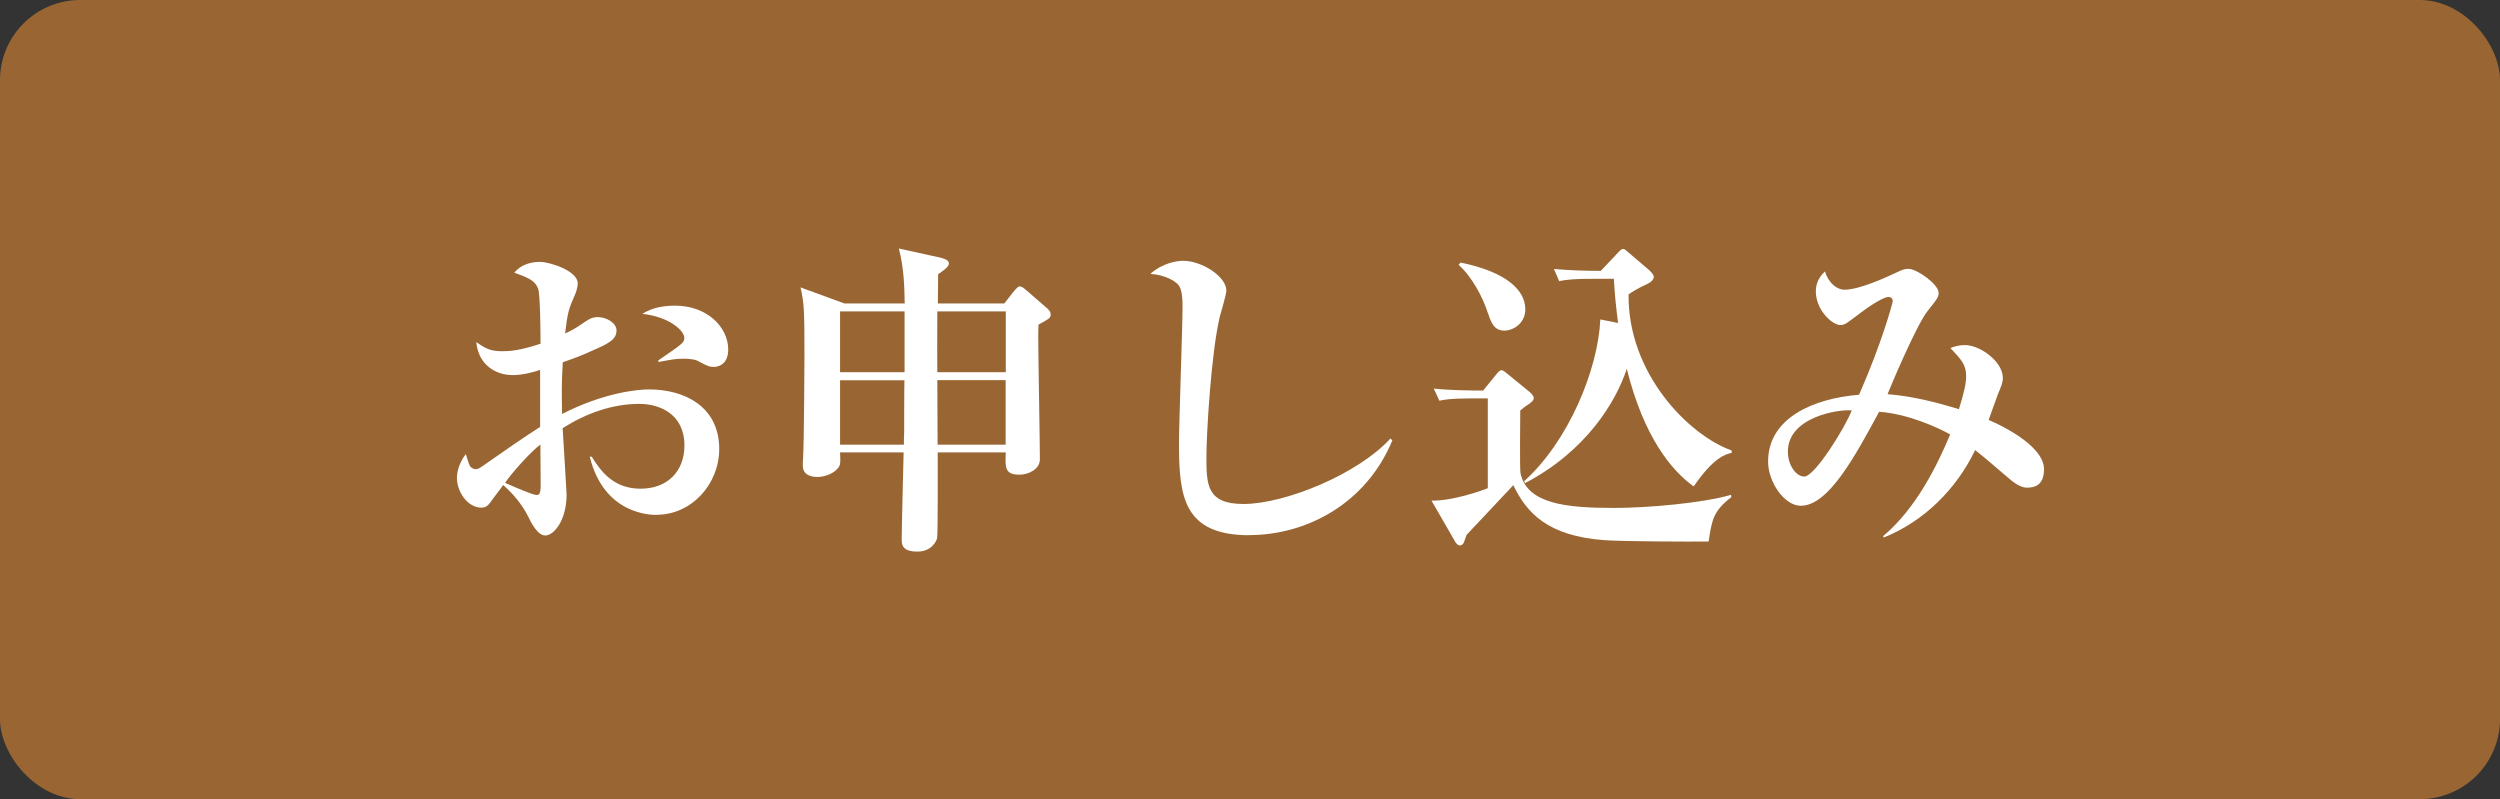 <?xml version="1.0" encoding="UTF-8"?><svg xmlns="http://www.w3.org/2000/svg" viewBox="0 0 183.29 58.59"><rect x="0" y="0" width="183.29" height="58.59" fill="#333333" stroke="none"/><defs><style>.cls-1{fill:#fff;}.cls-2{fill:#963;}</style></defs><g id="_イヤー_1"><rect class="cls-2" width="183.29" height="58.59" rx="5.88" ry="5.88"/></g><g id="_字_OL済"><g><path class="cls-1" d="M48.14,37.75c-.38,0-3.86,0-4.9-4.27h.14c.67,1.08,1.61,2.35,3.58,2.35s3.22-1.27,3.22-3.17c0-2.33-1.85-3.05-3.31-3.05-1.99,0-3.91,.7-5.62,1.78,.05,.82,.29,4.68,.29,4.87,0,1.9-.94,3-1.56,3-.58,0-1.06-.98-1.27-1.42-.46-.89-1.08-1.63-1.82-2.28-.19,.29-.53,.7-.7,.94-.31,.43-.46,.72-.89,.72-1.03,0-1.8-1.18-1.8-2.18,0-.12,0-.89,.65-1.75,.05,.14,.22,.74,.31,.89,.07,.1,.24,.22,.43,.22,.17,0,.34-.12,.65-.34,1.34-.94,3.07-2.14,4.06-2.76v-4.18c-.5,.17-1.27,.38-2.02,.38-1.18,0-2.5-.7-2.66-2.42,.72,.5,1.06,.67,1.9,.67,.58,0,1.3-.05,2.81-.55,0-.84-.02-3.53-.17-4.01-.22-.65-.79-.84-1.75-1.2,.43-.55,1.15-.79,1.87-.79s2.78,.65,2.78,1.58c0,.26-.14,.7-.19,.79-.48,1.08-.55,1.32-.74,2.88,.41-.19,.7-.34,1.08-.6,.7-.48,.89-.6,1.32-.6,.62,0,1.37,.41,1.37,.98,0,.67-.58,.96-1.85,1.51-.36,.17-1.03,.46-2.09,.82-.1,1.58-.07,2.74-.05,3.79,3.05-1.56,5.52-1.8,6.38-1.8,2.52,0,5.14,1.2,5.14,4.37,0,2.59-2.04,4.82-4.58,4.82Zm-8.52-5.16c-.72,.53-2.18,2.18-2.59,2.81,.77,.34,2.04,.89,2.3,.89,.19,0,.31-.05,.31-.74,0-.43-.02-2.47-.02-2.95Zm12.72-5.69c-.36,0-.48-.07-1.22-.46-.31-.14-.91-.14-1.03-.14-.55,0-.77,.05-1.82,.24v-.12c1.82-1.25,1.9-1.3,1.9-1.66,0-.46-.98-1.51-3.07-1.75,.7-.46,1.56-.6,2.4-.6,2.33,0,3.89,1.56,3.89,3.22,0,1.22-.91,1.27-1.03,1.27Z"/><path class="cls-1" d="M76.14,23.81c-.02,.43-.02,.5-.02,.91,0,1.42,.12,7.68,.12,8.95,0,.74-.84,1.13-1.49,1.13-1.08,0-1.06-.5-1.01-1.63h-4.99c0,.82,.02,6.12-.05,6.31-.07,.24-.43,.96-1.44,.96-1.15,0-1.15-.55-1.15-.91,0-1.03,.12-5.14,.14-6.36h-4.66c.02,.55,.05,.82-.07,1.03-.29,.5-1.06,.77-1.58,.77-.29,0-1.08-.05-1.08-.82,0-.17,0-.41,.02-.58,.07-1.13,.1-7.3,.1-7.44,0-3.31-.02-3.91-.29-5.06l3.22,1.18h4.42c-.02-1.32-.07-2.66-.43-4.03l3.05,.67c.17,.05,.62,.14,.62,.43,0,.26-.46,.55-.79,.79,0,.6-.02,1.44-.02,2.14h4.87l.62-.79c.14-.17,.36-.46,.5-.46s.26,.07,.53,.31l1.44,1.25c.22,.19,.31,.31,.31,.5,0,.24-.07,.29-.89,.74Zm-9.82-.98h-4.73v4.46h4.73v-4.46Zm-4.73,5.04v4.73h4.68c0-.36,0-.38,.02-.98,0-.26,0-3.14,.02-3.74h-4.73Zm12.15-5.04h-5.02c0,2.45-.02,2.71,0,4.46h5.02v-4.46Zm0,5.04h-5.02c0,.67,.02,3.98,.02,4.73h4.99v-4.73Z"/><path class="cls-1" d="M91.6,39.24c-4.85,0-5.16-2.86-5.16-6.72,0-1.58,.26-8.57,.26-10.01,0-1.08-.14-1.44-.34-1.66-.19-.22-.91-.7-2.02-.77,.91-.82,1.99-.96,2.4-.96,1.37,0,3.17,1.15,3.17,2.18,0,.31-.41,1.63-.48,1.92-.62,2.57-.98,8.5-.98,10.25,0,2.02,0,3.48,2.71,3.48,3.1,0,8.45-2.23,10.78-4.8l.14,.14c-1.94,4.68-6.34,6.94-10.49,6.94Z"/><path class="cls-1" d="M125.3,39.7c-1.3,.02-6.43,0-7.7-.1-4.13-.31-5.67-1.99-6.65-4.03-.1,.1-2.86,3.05-3.43,3.65-.05,.1-.17,.53-.22,.6-.05,.07-.14,.17-.24,.17-.19,0-.34-.19-.38-.29l-1.73-3c1.49,.05,3.74-.74,4.13-.91v-6.58h-1.34c-1.37,0-1.92,.1-2.21,.17l-.41-.89c1.1,.12,2.69,.14,2.88,.14h.74l.96-1.18c.17-.22,.29-.31,.38-.31s.24,.1,.38,.22l1.7,1.39c.14,.12,.29,.29,.29,.43s-.1,.26-.34,.43c-.29,.19-.36,.24-.65,.48,0,.53-.05,4.3,.02,4.63,.5,2.21,3.31,2.52,6.84,2.52,2.52,0,6.53-.36,8.59-.96l.02,.17c-1.3,1.01-1.42,1.63-1.66,3.24Zm-15-15.46c-.79,0-.98-.62-1.25-1.39-.34-1.06-1.15-2.59-2.11-3.43l.14-.17c3.43,.7,4.75,2.06,4.75,3.43,0,1.03-.89,1.56-1.54,1.56Zm13.87,11.42c-1.58-1.13-3.65-3.58-4.9-8.62-.79,2.4-2.95,6.02-7.46,8.38l-.07-.14c3.22-2.88,5.42-8.14,5.59-11.86l1.3,.26c-.19-1.56-.22-1.85-.31-3.24h-1.42c-1.46,0-1.99,.05-2.59,.17l-.38-.89c1.13,.1,2.28,.14,3.43,.14l1.25-1.32c.14-.14,.24-.29,.41-.29,.1,0,.19,.12,.29,.19l1.63,1.39s.31,.29,.31,.46c0,.29-.38,.5-.67,.62-.55,.26-.82,.43-1.18,.67-.07,5.78,4.39,10.32,7.56,11.45v.17c-.5,.12-1.32,.34-2.78,2.45Z"/><path class="cls-1" d="M148.67,35.76c-.5,0-.94-.29-1.51-.79-.6-.5-1.51-1.32-2.35-1.97-1.39,2.88-3.74,5.21-6.7,6.41l-.05-.1c2.38-1.99,3.94-5.11,4.92-7.46-.86-.48-3.07-1.51-5.21-1.66-1.78,3.29-3.72,6.89-5.74,6.89-1.22,0-2.4-1.75-2.4-3.24,0-3.22,3.36-4.63,6.67-4.9,1.7-3.86,2.47-6.77,2.47-6.86,0-.22-.17-.31-.31-.31-.46,0-1.78,.94-2.35,1.39-.65,.48-.84,.67-1.18,.67-.6,0-1.8-1.1-1.8-2.47,0-.65,.29-1.1,.67-1.46,.24,.82,.86,1.34,1.42,1.34,1.1,0,2.98-.86,4.1-1.39,.31-.14,.5-.14,.6-.14,.62,0,2.21,1.13,2.21,1.75,0,.29-.02,.36-.79,1.32-.84,1.03-2.86,5.86-2.95,6.12,1.8,.14,3.53,.58,5.23,1.1,.41-1.3,.53-1.94,.53-2.42,0-.84-.34-1.2-1.15-2.06,.24-.1,.58-.22,1.06-.22,1.13,0,2.78,1.22,2.78,2.4,0,.36-.12,.62-.34,1.15-.12,.31-.6,1.66-.7,1.94,.41,.17,4.06,1.75,4.06,3.62,0,1.22-.77,1.34-1.2,1.34Zm-17.59-2.64c0,.98,.6,1.82,1.2,1.82,.79,0,3.07-3.72,3.48-4.85-.91-.1-4.68,.46-4.68,3.02Z"/></g></g></svg>